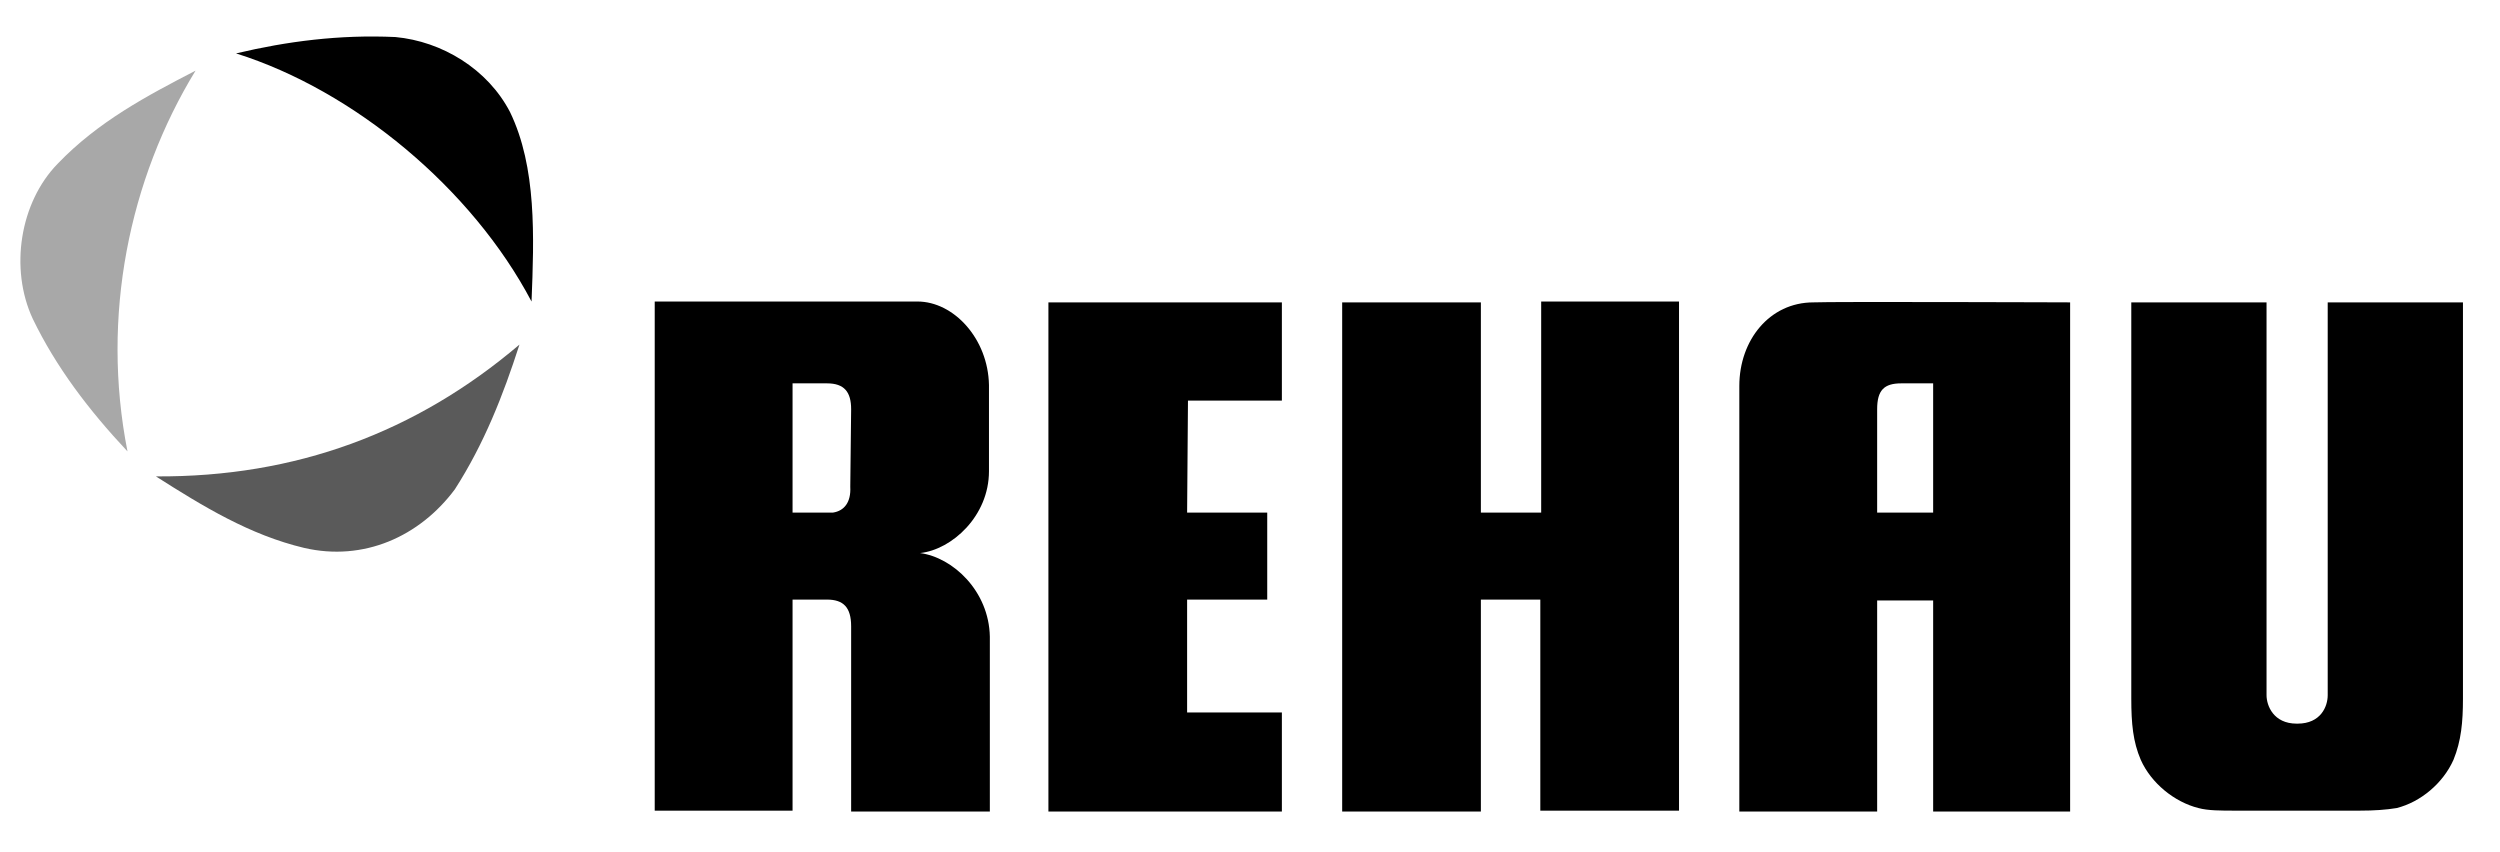 <?xml version="1.0" encoding="utf-8"?>
<!-- Generator: Adobe Illustrator 27.4.1, SVG Export Plug-In . SVG Version: 6.00 Build 0)  -->
<svg version="1.1" id="Marke" xmlns="http://www.w3.org/2000/svg" xmlns:xlink="http://www.w3.org/1999/xlink" x="0px" y="0px"
	 viewBox="0 0 290.2 98.9" style="enable-background:new 0 0 290.2 98.9;" xml:space="preserve">
<style type="text/css">
	.st0{fill:#A8A8A8;}
	.st1{fill:#5A5A5A;}
</style>
<g>
	<path class="st0" d="M22.7,8.2c-5.6,2.9-11.3,5.9-16,10.8c-4.4,4.5-5.6,12.2-2.9,18c2.7,5.6,6.5,10.6,11,15.4
		C11.7,36.7,15,20.8,22.7,8.2z"/>
	<path class="st1" d="M18.1,55.3c5.5,3.5,10.9,6.8,17.2,8.3c6.9,1.6,13.4-1.3,17.5-6.8c3.4-5.3,5.6-10.9,7.5-16.8
		C48.3,50.2,34.3,55.4,18.1,55.3z"/>
	<path d="M59.2,13c-2.6-5-7.9-8.2-13.3-8.7c-6.5-0.3-12.6,0.5-18.5,1.9C41.1,10.5,54.8,21.9,61.7,35C62,27.5,62.3,19.4,59.2,13z"/>
</g>
<path d="M178.9,35.1v24.4h-7V35.1h-16.1c0,0,0,58.3,0,59.1c0.8,0,16.1,0,16.1,0V69.6h6.9l0,24.5c0,0,15.3,0,16.1,0
	c0-0.8,0-59.1,0-59.1H178.9z"/>
<path d="M210.5,35.1c-5.1,0-8.6,4.4-8.6,9.7v49.4h16c0-0.8,0-24.5,0-24.5h6.5v24.5l15.9,0V35.1C240.4,35.1,212.3,35,210.5,35.1z
	 M224.4,59.5h-6.5c0,0,0-11.6,0-12c0-2.2,0.8-3,2.8-3c0.2,0,3.7,0,3.7,0L224.4,59.5z"/>
<path d="M106.8,64.2c3.7-0.4,8-4.3,8-9.5c0-2.7,0-10,0-10c-0.1-5.4-4.1-9.7-8.3-9.7c-2.9,0-30.5,0-30.5,0v59.1H92V69.6
	c0,0,3.9,0,4,0c1.9,0,2.8,0.9,2.8,3.1v21.5h16.1c0-0.2,0-18.6,0-20.3C114.8,68.6,110.6,64.7,106.8,64.2z M98.7,56.5
	c0.1,1.8-0.7,2.8-2,3l-4.7,0v-15c0,0,3.6,0,4,0c2,0,2.8,1,2.8,3L98.7,56.5z"/>
<path d="M137.9,46.5h10.9V35.1l-27.1,0c0,0,0,58.3,0,59.1c0.8,0,27.1,0,27.1,0V82.7l-11,0V69.6h9.3V59.5h-9.3L137.9,46.5z"/>
<path d="M284.8,88.2c0.9-2.2,1.1-4.4,1.1-7.1c0-0.7,0-46,0-46h-15.7c0,0,0,45.2,0,45.6c0,1.3-0.8,3.3-3.5,3.3c-0.1,0-0.1,0-0.1,0
	c-2.7,0-3.5-2.1-3.5-3.3c0-0.4,0-45.6,0-45.6h-15.7c0,0,0,45.4,0,46c0,2.9,0.2,5,1.1,7.1c1.2,2.7,3.9,4.9,6.7,5.6
	c1.1,0.3,2.6,0.3,4.3,0.3h14.4c1.7,0,3.1-0.1,4.3-0.3C281,93.1,283.6,90.9,284.8,88.2z"/>
</svg>
